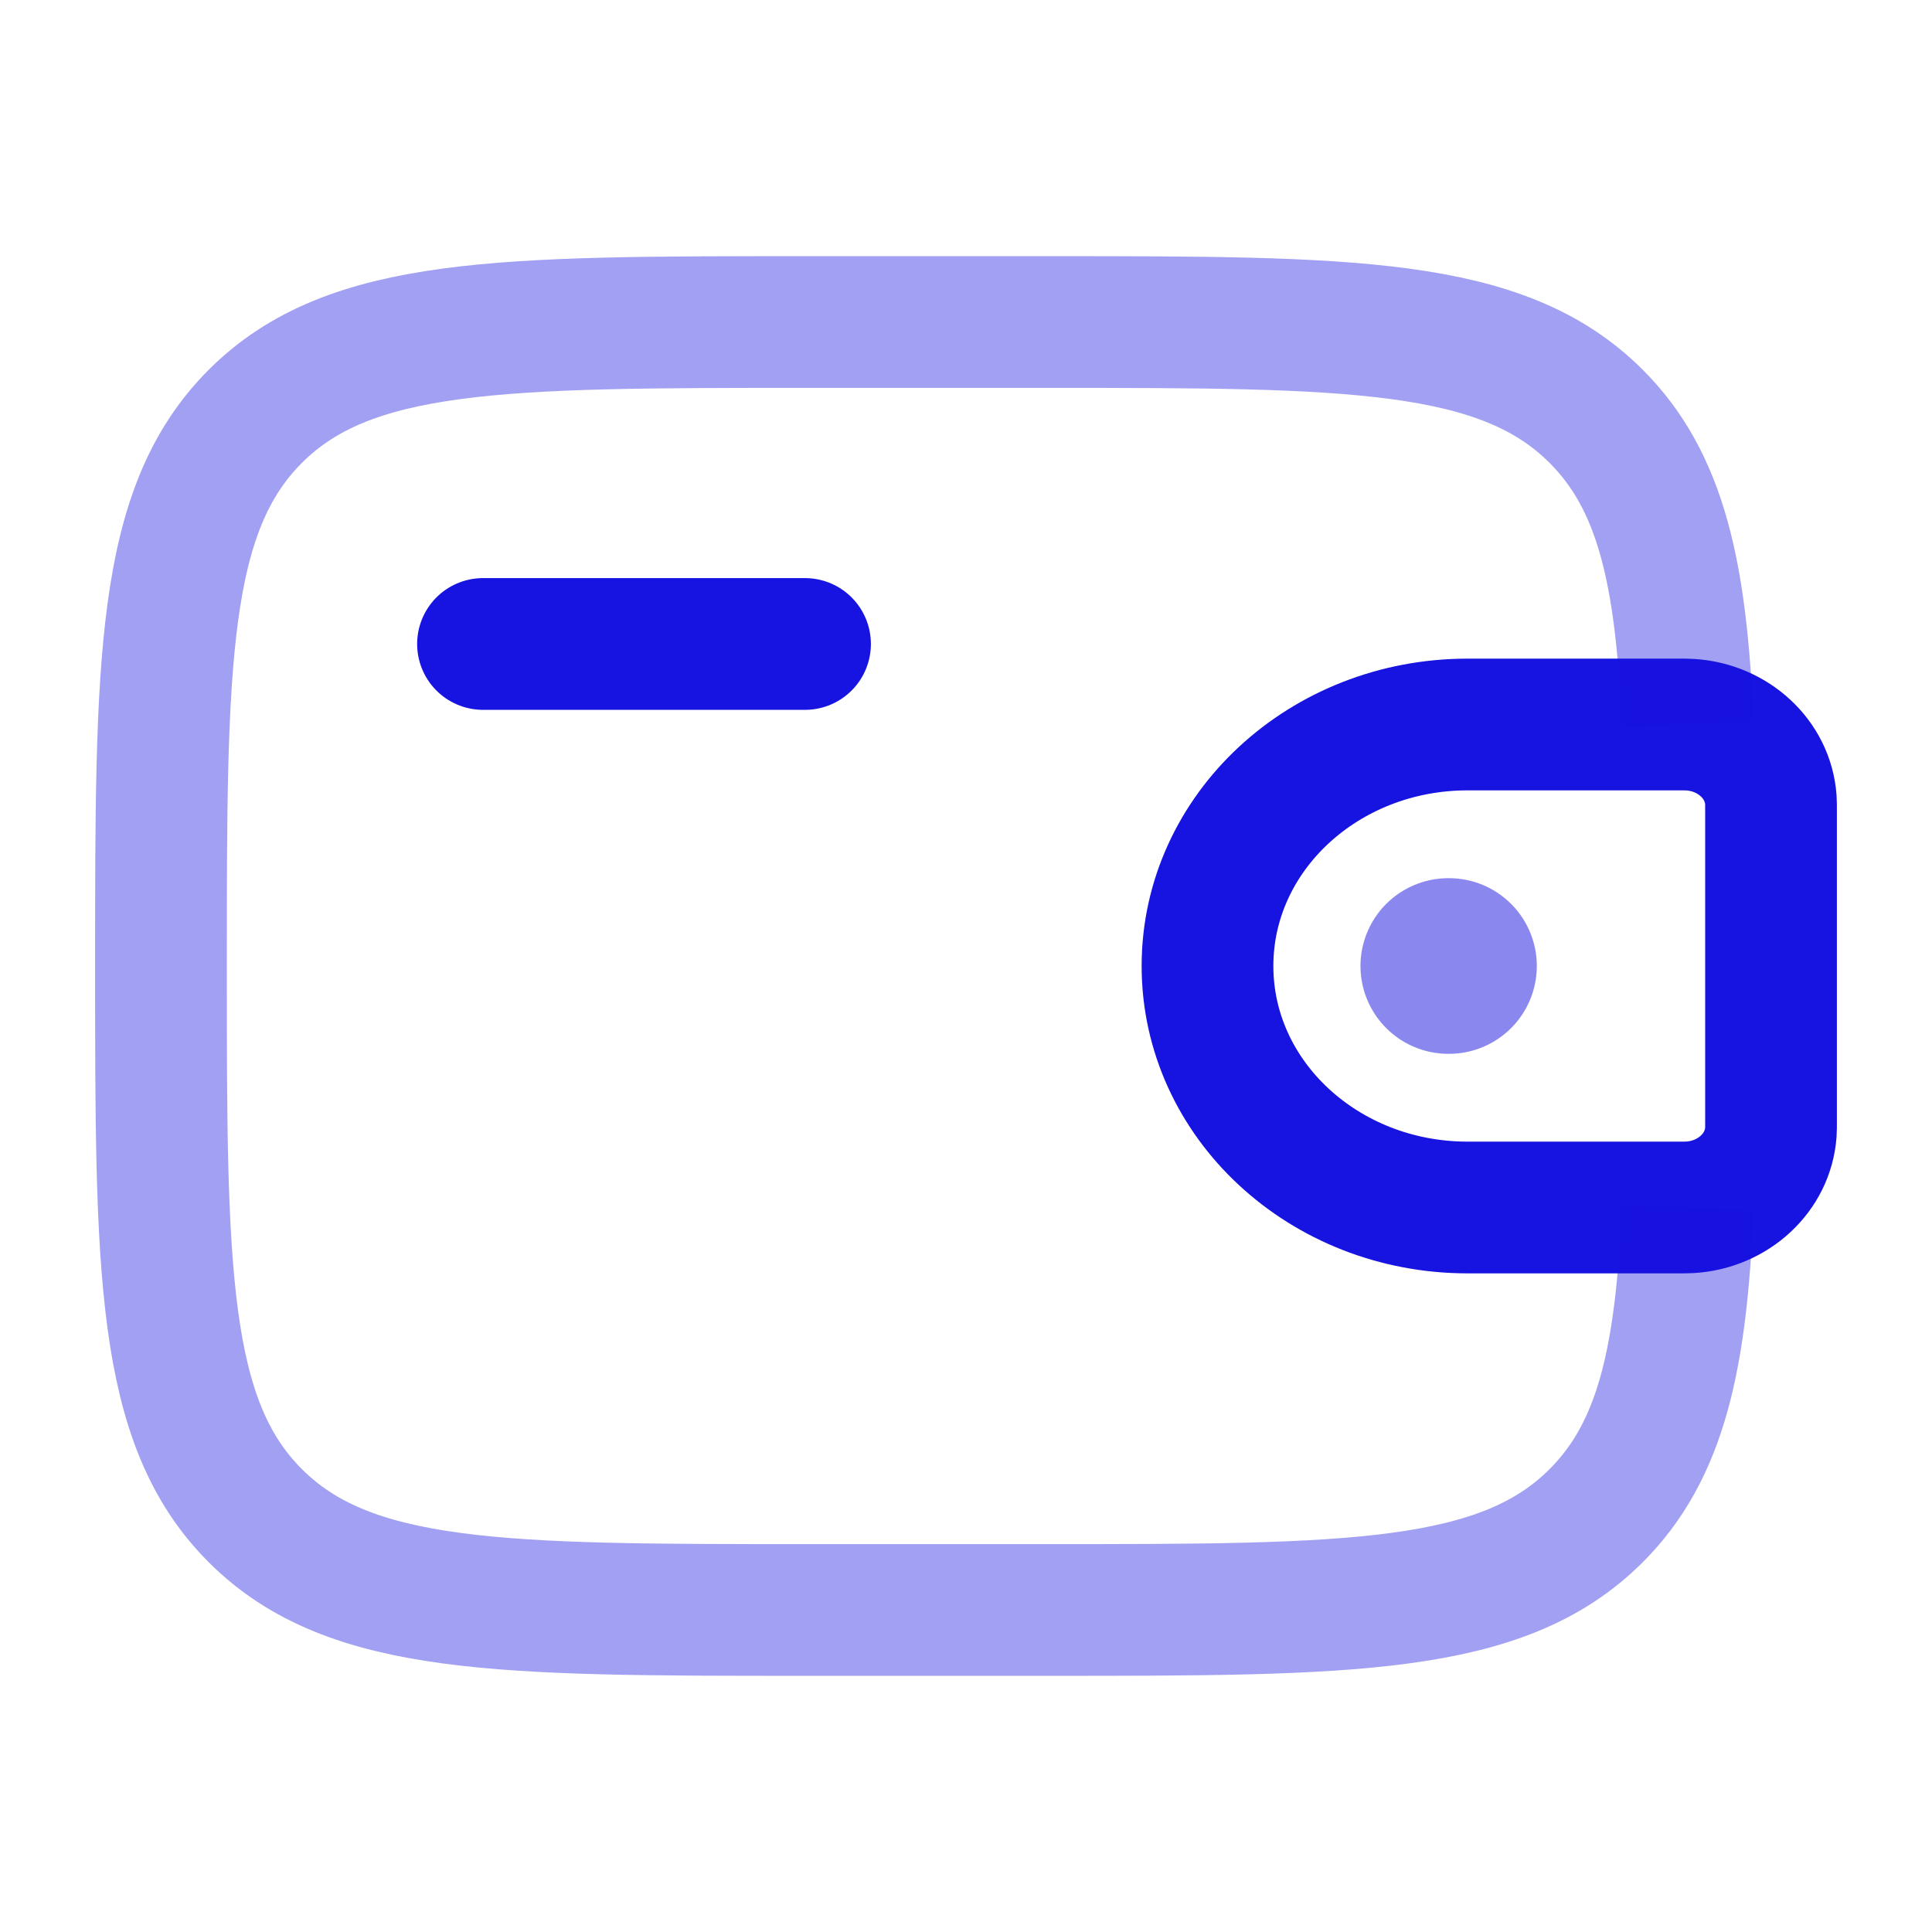 <svg width="22" height="22" viewBox="0 0 22 22" fill="none" xmlns="http://www.w3.org/2000/svg">
<path d="M5.5 7.333H9.167" stroke="#1713E0" stroke-width="1.5" stroke-linecap="round" stroke-linejoin="round"/>
<path d="M19.097 8.25H16.712C15.076 8.25 13.75 9.481 13.75 11C13.75 12.519 15.076 13.75 16.712 13.75H19.097C19.174 13.75 19.212 13.75 19.244 13.748C19.738 13.718 20.132 13.352 20.165 12.893C20.167 12.863 20.167 12.828 20.167 12.757V9.243C20.167 9.172 20.167 9.137 20.165 9.107C20.132 8.648 19.738 8.282 19.244 8.252C19.212 8.25 19.174 8.25 19.097 8.25Z" stroke="#1713E0" stroke-width="1.5"/>
<path opacity="0.4" d="M19.218 8.25C19.147 6.534 18.917 5.482 18.176 4.741C17.102 3.667 15.374 3.667 11.917 3.667L9.167 3.667C5.71 3.667 3.981 3.667 2.907 4.741C1.833 5.815 1.833 7.543 1.833 11C1.833 14.457 1.833 16.186 2.907 17.259C3.981 18.333 5.71 18.333 9.167 18.333H11.917C15.374 18.333 17.102 18.333 18.176 17.259C18.917 16.519 19.147 15.466 19.218 13.75" stroke="#1713E0" stroke-width="1.5"/>
<path opacity="0.5" d="M16.492 11H16.5" stroke="#1713E0" stroke-width="2" stroke-linecap="round" stroke-linejoin="round"/>
</svg>
